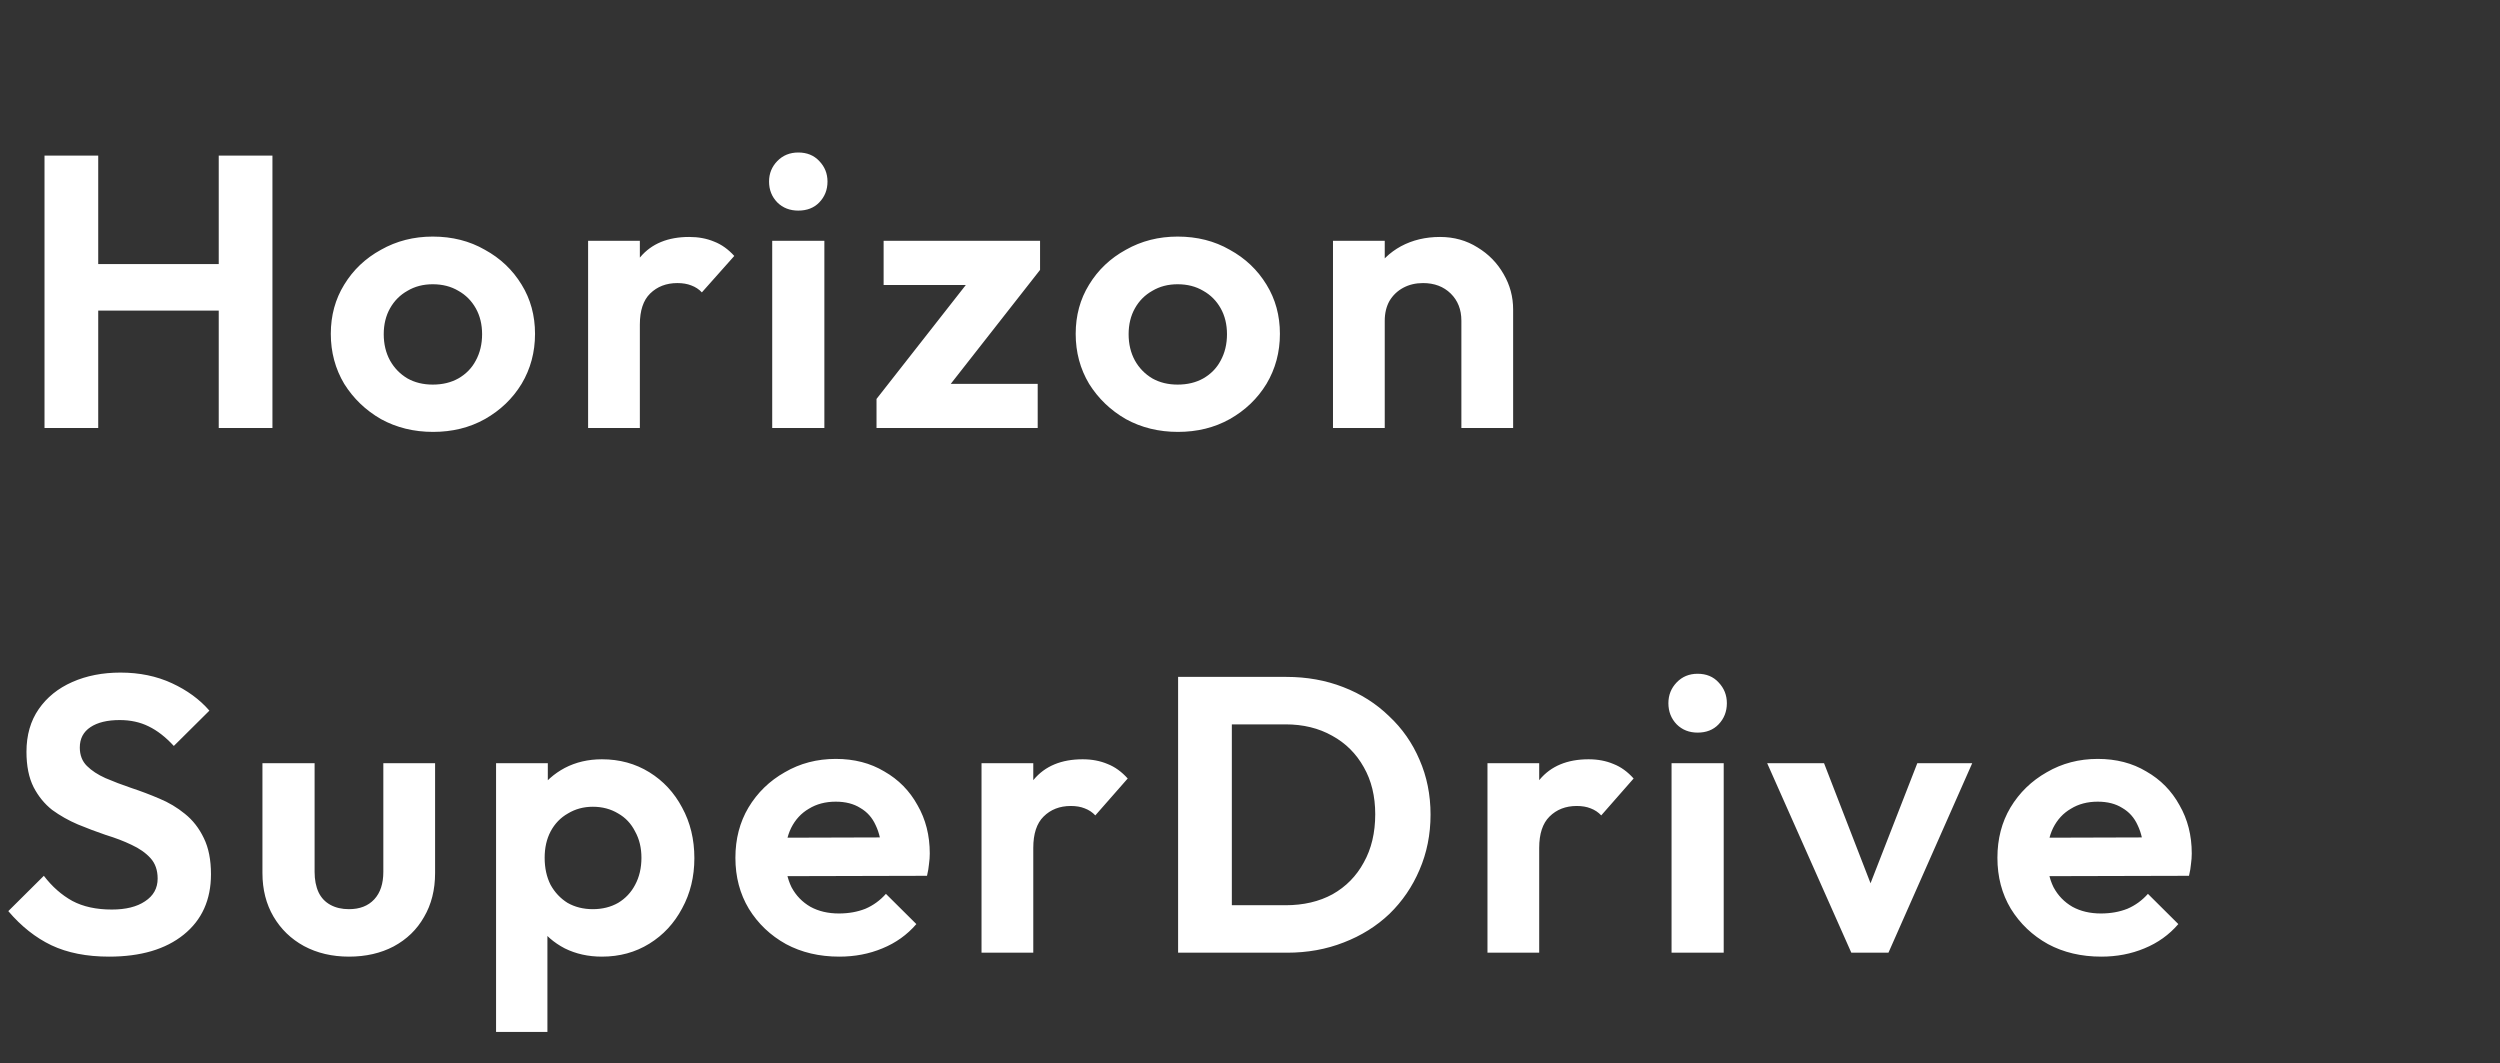 <svg width="87" height="37" viewBox="0 0 87 37" fill="none" xmlns="http://www.w3.org/2000/svg">
<rect x="0" y="0" width="87" height="37" fill="#333333" stroke="none"/>
<g clip-path="url(#clip0_5850_17867)">
<path d="M1.549 14.895V5.415H3.418V14.895H1.549ZM7.612 14.895V5.415H9.481V14.895H7.612ZM2.731 10.809V9.19H8.134V10.809H2.731ZM15.072 15.03C14.403 15.03 13.799 14.882 13.258 14.585C12.726 14.279 12.3 13.87 11.979 13.358C11.668 12.836 11.512 12.256 11.512 11.618C11.512 10.98 11.668 10.409 11.979 9.905C12.291 9.393 12.717 8.988 13.258 8.692C13.799 8.386 14.399 8.233 15.059 8.233C15.737 8.233 16.342 8.386 16.873 8.692C17.414 8.988 17.84 9.393 18.152 9.905C18.463 10.409 18.619 10.98 18.619 11.618C18.619 12.256 18.463 12.836 18.152 13.358C17.84 13.87 17.414 14.279 16.873 14.585C16.342 14.882 15.742 15.03 15.072 15.03ZM15.059 13.384C15.398 13.384 15.696 13.313 15.952 13.169C16.218 13.016 16.42 12.809 16.557 12.548C16.704 12.279 16.777 11.973 16.777 11.631C16.777 11.29 16.704 10.989 16.557 10.728C16.41 10.467 16.209 10.265 15.952 10.121C15.696 9.968 15.398 9.892 15.059 9.892C14.729 9.892 14.435 9.968 14.179 10.121C13.922 10.265 13.721 10.467 13.574 10.728C13.427 10.989 13.354 11.29 13.354 11.631C13.354 11.973 13.427 12.279 13.574 12.548C13.721 12.809 13.922 13.016 14.179 13.169C14.435 13.313 14.729 13.384 15.059 13.384ZM20.466 14.895V8.381H22.267V14.895H20.466ZM22.267 11.294L21.566 10.836C21.648 10.036 21.887 9.406 22.281 8.948C22.675 8.48 23.243 8.246 23.985 8.246C24.306 8.246 24.595 8.3 24.852 8.408C25.108 8.507 25.342 8.674 25.553 8.907L24.425 10.175C24.325 10.067 24.201 9.986 24.054 9.932C23.917 9.878 23.756 9.851 23.573 9.851C23.188 9.851 22.872 9.973 22.625 10.215C22.386 10.449 22.267 10.809 22.267 11.294ZM26.873 14.895V8.381H28.688V14.895H26.873ZM27.78 7.329C27.487 7.329 27.244 7.235 27.052 7.046C26.859 6.848 26.763 6.606 26.763 6.318C26.763 6.039 26.859 5.801 27.052 5.603C27.244 5.406 27.487 5.307 27.78 5.307C28.083 5.307 28.325 5.406 28.509 5.603C28.701 5.801 28.797 6.039 28.797 6.318C28.797 6.606 28.701 6.848 28.509 7.046C28.325 7.235 28.083 7.329 27.78 7.329ZM30.503 13.883L34.022 9.393H36.194L32.675 13.883H30.503ZM30.503 14.895V13.883L31.933 13.358H36.112V14.895H30.503ZM30.75 9.919V8.381H36.194V9.393L34.751 9.919H30.75ZM40.994 15.03C40.325 15.03 39.72 14.882 39.18 14.585C38.648 14.279 38.222 13.87 37.901 13.358C37.589 12.836 37.434 12.256 37.434 11.618C37.434 10.98 37.589 10.409 37.901 9.905C38.213 9.393 38.639 8.988 39.18 8.692C39.72 8.386 40.321 8.233 40.981 8.233C41.659 8.233 42.264 8.386 42.795 8.692C43.336 8.988 43.762 9.393 44.074 9.905C44.385 10.409 44.541 10.98 44.541 11.618C44.541 12.256 44.385 12.836 44.074 13.358C43.762 13.87 43.336 14.279 42.795 14.585C42.264 14.882 41.663 15.03 40.994 15.03ZM40.981 13.384C41.32 13.384 41.617 13.313 41.874 13.169C42.14 13.016 42.342 12.809 42.479 12.548C42.626 12.279 42.699 11.973 42.699 11.631C42.699 11.29 42.626 10.989 42.479 10.728C42.332 10.467 42.131 10.265 41.874 10.121C41.617 9.968 41.32 9.892 40.981 9.892C40.651 9.892 40.357 9.968 40.101 10.121C39.844 10.265 39.642 10.467 39.496 10.728C39.349 10.989 39.276 11.29 39.276 11.631C39.276 11.973 39.349 12.279 39.496 12.548C39.642 12.809 39.844 13.016 40.101 13.169C40.357 13.313 40.651 13.384 40.981 13.384ZM50.856 14.895V11.159C50.856 10.773 50.732 10.458 50.485 10.215C50.237 9.973 49.917 9.851 49.522 9.851C49.266 9.851 49.037 9.905 48.835 10.013C48.633 10.121 48.473 10.274 48.354 10.472C48.244 10.669 48.189 10.899 48.189 11.159L47.488 10.809C47.488 10.296 47.598 9.851 47.818 9.474C48.047 9.087 48.358 8.786 48.753 8.57C49.156 8.354 49.609 8.246 50.114 8.246C50.599 8.246 51.035 8.368 51.42 8.611C51.805 8.844 52.107 9.155 52.327 9.541C52.547 9.919 52.657 10.328 52.657 10.768V14.895H50.856ZM46.388 14.895V8.381H48.189V14.895H46.388ZM4.353 33.023C3.574 33.023 2.905 32.893 2.346 32.632C1.796 32.371 1.297 31.98 0.848 31.459L2.085 30.245C2.369 30.614 2.699 30.901 3.075 31.108C3.451 31.306 3.909 31.405 4.45 31.405C4.935 31.405 5.32 31.31 5.604 31.122C5.898 30.933 6.044 30.672 6.044 30.34C6.044 30.052 5.962 29.818 5.797 29.638C5.632 29.459 5.412 29.305 5.137 29.18C4.871 29.054 4.573 28.942 4.243 28.843C3.923 28.735 3.597 28.613 3.267 28.478C2.946 28.344 2.649 28.177 2.374 27.98C2.108 27.773 1.892 27.512 1.728 27.197C1.563 26.874 1.48 26.469 1.48 25.984C1.48 25.408 1.622 24.918 1.906 24.514C2.19 24.109 2.58 23.799 3.075 23.583C3.57 23.367 4.129 23.259 4.752 23.259C5.412 23.259 6.008 23.381 6.539 23.624C7.071 23.866 7.506 24.181 7.845 24.568L6.608 25.781C6.324 25.476 6.031 25.251 5.728 25.107C5.435 24.963 5.1 24.891 4.724 24.891C4.294 24.891 3.955 24.972 3.707 25.134C3.46 25.296 3.336 25.53 3.336 25.835C3.336 26.096 3.418 26.307 3.583 26.469C3.748 26.631 3.964 26.77 4.23 26.887C4.505 27.004 4.802 27.116 5.123 27.224C5.453 27.332 5.778 27.453 6.099 27.588C6.429 27.723 6.727 27.899 6.993 28.114C7.268 28.33 7.488 28.609 7.653 28.951C7.818 29.283 7.9 29.697 7.9 30.191C7.9 31.072 7.584 31.764 6.952 32.268C6.319 32.771 5.453 33.023 4.353 33.023ZM12.703 33.023C12.116 33.023 11.594 32.902 11.136 32.659C10.686 32.416 10.334 32.079 10.077 31.648C9.82 31.216 9.692 30.717 9.692 30.151V26.375H11.507V30.11C11.507 30.38 11.553 30.614 11.644 30.811C11.736 31 11.873 31.144 12.057 31.243C12.24 31.342 12.455 31.391 12.703 31.391C13.079 31.391 13.372 31.279 13.583 31.054C13.793 30.829 13.899 30.515 13.899 30.11V26.375H15.7V30.151C15.7 30.726 15.571 31.23 15.315 31.661C15.067 32.093 14.714 32.43 14.256 32.672C13.807 32.906 13.289 33.023 12.703 33.023ZM21.506 33.023C21.029 33.023 20.598 32.929 20.213 32.74C19.828 32.542 19.521 32.277 19.292 31.944C19.063 31.612 18.939 31.23 18.921 30.798V28.492C18.939 28.06 19.063 27.678 19.292 27.346C19.531 27.004 19.838 26.734 20.213 26.537C20.598 26.339 21.029 26.24 21.506 26.24C22.12 26.24 22.67 26.388 23.155 26.685C23.641 26.982 24.021 27.386 24.296 27.899C24.581 28.411 24.723 28.991 24.723 29.638C24.723 30.277 24.581 30.852 24.296 31.364C24.021 31.877 23.641 32.281 23.155 32.578C22.67 32.875 22.12 33.023 21.506 33.023ZM21.189 31.391C21.519 31.391 21.813 31.319 22.069 31.176C22.326 31.023 22.523 30.816 22.66 30.555C22.807 30.286 22.88 29.975 22.88 29.625C22.88 29.283 22.807 28.982 22.66 28.721C22.523 28.451 22.326 28.245 22.069 28.101C21.813 27.948 21.519 27.872 21.189 27.872C20.869 27.872 20.58 27.948 20.323 28.101C20.067 28.245 19.865 28.451 19.718 28.721C19.581 28.982 19.512 29.283 19.512 29.625C19.512 29.975 19.581 30.286 19.718 30.555C19.865 30.816 20.062 31.023 20.31 31.176C20.566 31.319 20.86 31.391 21.189 31.391ZM17.821 35.612V26.375H19.622V28.087L19.32 29.665L19.608 31.243V35.612H17.821ZM29.767 33.023C29.07 33.023 28.451 32.879 27.911 32.592C27.37 32.295 26.939 31.89 26.618 31.378C26.307 30.866 26.151 30.281 26.151 29.625C26.151 28.977 26.302 28.402 26.605 27.899C26.916 27.386 27.338 26.982 27.869 26.685C28.401 26.379 28.992 26.226 29.643 26.226C30.284 26.226 30.848 26.37 31.334 26.658C31.829 26.937 32.214 27.323 32.489 27.818C32.773 28.303 32.915 28.856 32.915 29.476C32.915 29.593 32.906 29.715 32.887 29.84C32.878 29.957 32.855 30.092 32.819 30.245L27.237 30.259V28.937L31.98 28.924L31.251 29.476C31.233 29.09 31.16 28.766 31.031 28.505C30.912 28.245 30.733 28.047 30.495 27.912C30.266 27.768 29.982 27.696 29.643 27.696C29.285 27.696 28.974 27.777 28.708 27.939C28.442 28.092 28.236 28.312 28.089 28.6C27.952 28.878 27.883 29.211 27.883 29.598C27.883 29.993 27.956 30.34 28.103 30.636C28.259 30.924 28.479 31.149 28.763 31.31C29.047 31.463 29.377 31.54 29.753 31.54C30.092 31.54 30.399 31.486 30.674 31.378C30.949 31.261 31.187 31.09 31.389 30.866L32.447 31.904C32.127 32.272 31.732 32.551 31.265 32.74C30.807 32.929 30.307 33.023 29.767 33.023ZM34.716 32.888V26.375H36.517V32.888H34.716ZM36.517 29.288L35.816 28.829C35.898 28.029 36.136 27.399 36.531 26.941C36.925 26.474 37.493 26.24 38.235 26.24C38.556 26.24 38.845 26.294 39.101 26.402C39.358 26.501 39.592 26.667 39.803 26.901L38.675 28.168C38.574 28.06 38.451 27.98 38.304 27.925C38.167 27.872 38.006 27.845 37.823 27.845C37.438 27.845 37.122 27.966 36.874 28.209C36.636 28.442 36.517 28.802 36.517 29.288ZM42.835 32.888V31.256H45.296C45.919 31.256 46.465 31.131 46.932 30.879C47.399 30.618 47.761 30.254 48.018 29.787C48.284 29.319 48.417 28.766 48.417 28.128C48.417 27.508 48.284 26.968 48.018 26.51C47.752 26.042 47.386 25.683 46.918 25.431C46.451 25.17 45.91 25.04 45.296 25.04H42.794V23.408H45.324C46.038 23.408 46.698 23.525 47.303 23.759C47.917 23.992 48.449 24.325 48.898 24.756C49.356 25.179 49.709 25.678 49.956 26.253C50.213 26.829 50.341 27.458 50.341 28.141C50.341 28.825 50.213 29.459 49.956 30.043C49.709 30.618 49.361 31.122 48.912 31.553C48.463 31.976 47.931 32.304 47.317 32.538C46.712 32.771 46.057 32.888 45.351 32.888H42.835ZM41.557 32.888V23.408H43.426V32.888H41.557ZM52.322 32.888V26.375H54.123V32.888H52.322ZM54.123 29.288L53.422 28.829C53.504 28.029 53.743 27.399 54.137 26.941C54.531 26.474 55.099 26.24 55.841 26.24C56.162 26.24 56.451 26.294 56.708 26.402C56.964 26.501 57.198 26.667 57.409 26.901L56.281 28.168C56.181 28.06 56.057 27.98 55.91 27.925C55.773 27.872 55.612 27.845 55.429 27.845C55.044 27.845 54.728 27.966 54.48 28.209C54.242 28.442 54.123 28.802 54.123 29.288ZM58.729 32.888V26.375H60.543V32.888H58.729ZM59.636 25.323C59.343 25.323 59.1 25.228 58.907 25.04C58.715 24.842 58.619 24.599 58.619 24.311C58.619 24.033 58.715 23.794 58.907 23.597C59.1 23.399 59.343 23.3 59.636 23.3C59.938 23.3 60.181 23.399 60.365 23.597C60.557 23.794 60.653 24.033 60.653 24.311C60.653 24.599 60.557 24.842 60.365 25.04C60.181 25.228 59.938 25.323 59.636 25.323ZM64.984 32.888L62.056 26.375H64.036L66.139 31.742H65.163L67.28 26.375H69.191L66.277 32.888H64.984ZM73.684 33.023C72.987 33.023 72.369 32.879 71.828 32.592C71.287 32.295 70.856 31.89 70.536 31.378C70.224 30.866 70.068 30.281 70.068 29.625C70.068 28.977 70.219 28.402 70.522 27.899C70.834 27.386 71.255 26.982 71.787 26.685C72.318 26.379 72.909 26.226 73.56 26.226C74.202 26.226 74.765 26.37 75.251 26.658C75.746 26.937 76.131 27.323 76.406 27.818C76.69 28.303 76.832 28.856 76.832 29.476C76.832 29.593 76.823 29.715 76.805 29.84C76.795 29.957 76.772 30.092 76.736 30.245L71.154 30.259V28.937L75.897 28.924L75.169 29.476C75.15 29.09 75.077 28.766 74.949 28.505C74.829 28.245 74.651 28.047 74.412 27.912C74.183 27.768 73.899 27.696 73.56 27.696C73.203 27.696 72.891 27.777 72.625 27.939C72.359 28.092 72.153 28.312 72.007 28.6C71.869 28.878 71.8 29.211 71.8 29.598C71.8 29.993 71.874 30.34 72.02 30.636C72.176 30.924 72.396 31.149 72.68 31.31C72.964 31.463 73.294 31.54 73.67 31.54C74.009 31.54 74.316 31.486 74.591 31.378C74.866 31.261 75.104 31.09 75.306 30.866L76.365 31.904C76.044 32.272 75.65 32.551 75.182 32.74C74.724 32.929 74.225 33.023 73.684 33.023Z" fill="white"/>
</g>
<g clip-path="url(#clip1_5850_17867)">
<path d="M0.99 14.938V5.34H2.86V14.938H0.99ZM7.053 14.938V5.34H8.923V14.938H7.053ZM2.172 10.801V9.162H7.575V10.801H2.172ZM14.514 15.074C13.845 15.074 13.24 14.924 12.699 14.624C12.168 14.314 11.741 13.9 11.421 13.381C11.109 12.853 10.953 12.266 10.953 11.62C10.953 10.974 11.109 10.396 11.421 9.886C11.732 9.367 12.158 8.958 12.699 8.657C13.24 8.348 13.84 8.193 14.5 8.193C15.178 8.193 15.783 8.348 16.315 8.657C16.855 8.958 17.282 9.367 17.593 9.886C17.905 10.396 18.061 10.974 18.061 11.62C18.061 12.266 17.905 12.853 17.593 13.381C17.282 13.9 16.855 14.314 16.315 14.624C15.783 14.924 15.183 15.074 14.514 15.074ZM14.5 13.409C14.839 13.409 15.137 13.336 15.394 13.19C15.659 13.035 15.861 12.826 15.999 12.562C16.145 12.289 16.219 11.98 16.219 11.634C16.219 11.288 16.145 10.983 15.999 10.719C15.852 10.455 15.65 10.25 15.394 10.105C15.137 9.95 14.839 9.872 14.5 9.872C14.17 9.872 13.877 9.95 13.62 10.105C13.364 10.25 13.162 10.455 13.015 10.719C12.869 10.983 12.795 11.288 12.795 11.634C12.795 11.98 12.869 12.289 13.015 12.562C13.162 12.826 13.364 13.035 13.62 13.19C13.877 13.336 14.17 13.409 14.5 13.409ZM19.907 14.938V8.343H21.709V14.938H19.907ZM21.709 11.292L21.007 10.828C21.09 10.018 21.328 9.381 21.722 8.917C22.116 8.443 22.685 8.207 23.427 8.207C23.748 8.207 24.036 8.261 24.293 8.371C24.55 8.471 24.783 8.639 24.994 8.876L23.867 10.159C23.766 10.05 23.642 9.968 23.496 9.913C23.358 9.859 23.198 9.832 23.015 9.832C22.63 9.832 22.313 9.954 22.066 10.2C21.828 10.437 21.709 10.801 21.709 11.292ZM26.314 14.938V8.343H28.129V14.938H26.314ZM27.221 7.278C26.928 7.278 26.685 7.183 26.493 6.992C26.3 6.791 26.204 6.546 26.204 6.254C26.204 5.972 26.3 5.731 26.493 5.531C26.685 5.331 26.928 5.23 27.221 5.23C27.524 5.23 27.767 5.331 27.95 5.531C28.143 5.731 28.239 5.972 28.239 6.254C28.239 6.546 28.143 6.791 27.95 6.992C27.767 7.183 27.524 7.278 27.221 7.278ZM29.944 13.914L33.464 9.367H35.636L32.116 13.914H29.944ZM29.944 14.938V13.914L31.374 13.381H35.553V14.938H29.944ZM30.192 9.9V8.343H35.636V9.367L34.192 9.9H30.192ZM40.436 15.074C39.767 15.074 39.162 14.924 38.621 14.624C38.089 14.314 37.663 13.9 37.343 13.381C37.031 12.853 36.875 12.266 36.875 11.62C36.875 10.974 37.031 10.396 37.343 9.886C37.654 9.367 38.08 8.958 38.621 8.657C39.162 8.348 39.762 8.193 40.422 8.193C41.1 8.193 41.705 8.348 42.237 8.657C42.777 8.958 43.203 9.367 43.515 9.886C43.827 10.396 43.983 10.974 43.983 11.62C43.983 12.266 43.827 12.853 43.515 13.381C43.203 13.9 42.777 14.314 42.237 14.624C41.705 14.924 41.105 15.074 40.436 15.074ZM40.422 13.409C40.761 13.409 41.059 13.336 41.316 13.19C41.581 13.035 41.783 12.826 41.92 12.562C42.067 12.289 42.14 11.98 42.14 11.634C42.14 11.288 42.067 10.983 41.92 10.719C41.774 10.455 41.572 10.25 41.316 10.105C41.059 9.95 40.761 9.872 40.422 9.872C40.092 9.872 39.799 9.95 39.542 10.105C39.285 10.25 39.084 10.455 38.937 10.719C38.791 10.983 38.717 11.288 38.717 11.634C38.717 11.98 38.791 12.289 38.937 12.562C39.084 12.826 39.285 13.035 39.542 13.19C39.799 13.336 40.092 13.409 40.422 13.409ZM50.297 14.938V11.156C50.297 10.764 50.174 10.446 49.926 10.2C49.679 9.954 49.358 9.832 48.964 9.832C48.707 9.832 48.478 9.886 48.276 9.995C48.075 10.105 47.914 10.259 47.795 10.46C47.685 10.66 47.63 10.892 47.63 11.156L46.929 10.801C46.929 10.282 47.039 9.832 47.259 9.449C47.488 9.058 47.8 8.753 48.194 8.534C48.597 8.316 49.051 8.207 49.555 8.207C50.041 8.207 50.476 8.33 50.861 8.575C51.246 8.812 51.548 9.126 51.768 9.517C51.988 9.9 52.098 10.314 52.098 10.76V14.938H50.297ZM45.829 14.938V8.343H47.63V14.938H45.829ZM3.795 33.291C3.016 33.291 2.347 33.159 1.788 32.895C1.238 32.631 0.738 32.235 0.289 31.707L1.526 30.478C1.81 30.852 2.14 31.143 2.516 31.352C2.892 31.552 3.35 31.652 3.891 31.652C4.377 31.652 4.762 31.557 5.046 31.366C5.339 31.175 5.486 30.911 5.486 30.574C5.486 30.283 5.403 30.046 5.238 29.864C5.073 29.682 4.853 29.527 4.578 29.4C4.313 29.272 4.015 29.159 3.685 29.058C3.364 28.949 3.039 28.826 2.709 28.69C2.388 28.553 2.09 28.385 1.815 28.185C1.549 27.975 1.334 27.711 1.169 27.393C1.004 27.065 0.921 26.655 0.921 26.164C0.921 25.581 1.064 25.085 1.348 24.676C1.632 24.266 2.021 23.952 2.516 23.734C3.011 23.515 3.57 23.406 4.193 23.406C4.853 23.406 5.449 23.529 5.981 23.775C6.512 24.02 6.948 24.339 7.287 24.73L6.049 25.959C5.765 25.65 5.472 25.422 5.169 25.276C4.876 25.131 4.542 25.058 4.166 25.058C3.735 25.058 3.396 25.14 3.149 25.304C2.901 25.468 2.777 25.704 2.777 26.014C2.777 26.278 2.86 26.492 3.025 26.655C3.19 26.819 3.405 26.96 3.671 27.079C3.946 27.197 4.244 27.311 4.565 27.42C4.895 27.529 5.22 27.652 5.541 27.789C5.871 27.925 6.168 28.103 6.434 28.321C6.709 28.54 6.929 28.822 7.094 29.168C7.259 29.504 7.342 29.923 7.342 30.424C7.342 31.316 7.025 32.017 6.393 32.526C5.761 33.036 4.895 33.291 3.795 33.291ZM12.144 33.291C11.558 33.291 11.035 33.168 10.577 32.922C10.128 32.676 9.775 32.335 9.518 31.898C9.262 31.461 9.133 30.956 9.133 30.383V26.56H10.948V30.342C10.948 30.615 10.994 30.852 11.086 31.052C11.177 31.243 11.315 31.389 11.498 31.489C11.681 31.589 11.897 31.639 12.144 31.639C12.52 31.639 12.813 31.525 13.024 31.297C13.235 31.07 13.34 30.751 13.34 30.342V26.56H15.141V30.383C15.141 30.965 15.013 31.475 14.756 31.912C14.509 32.349 14.156 32.69 13.698 32.936C13.249 33.172 12.731 33.291 12.144 33.291ZM20.947 33.291C20.471 33.291 20.04 33.195 19.655 33.004C19.27 32.804 18.963 32.535 18.734 32.199C18.505 31.862 18.381 31.475 18.363 31.038V28.703C18.381 28.267 18.505 27.88 18.734 27.543C18.972 27.197 19.279 26.924 19.655 26.724C20.04 26.523 20.471 26.423 20.947 26.423C21.561 26.423 22.111 26.574 22.597 26.874C23.083 27.174 23.463 27.584 23.738 28.103C24.022 28.622 24.164 29.209 24.164 29.864C24.164 30.51 24.022 31.093 23.738 31.611C23.463 32.13 23.083 32.54 22.597 32.84C22.111 33.141 21.561 33.291 20.947 33.291ZM20.631 31.639C20.961 31.639 21.254 31.566 21.511 31.42C21.767 31.266 21.964 31.056 22.102 30.792C22.249 30.519 22.322 30.205 22.322 29.85C22.322 29.504 22.249 29.2 22.102 28.936C21.964 28.662 21.767 28.453 21.511 28.308C21.254 28.153 20.961 28.075 20.631 28.075C20.31 28.075 20.021 28.153 19.765 28.308C19.508 28.453 19.306 28.662 19.16 28.936C19.022 29.2 18.954 29.504 18.954 29.85C18.954 30.205 19.022 30.519 19.16 30.792C19.306 31.056 19.504 31.266 19.751 31.42C20.008 31.566 20.301 31.639 20.631 31.639ZM17.263 35.912V26.56H19.064V28.294L18.761 29.891L19.05 31.489V35.912H17.263ZM29.208 33.291C28.511 33.291 27.893 33.145 27.352 32.854C26.811 32.554 26.38 32.144 26.06 31.625C25.748 31.106 25.592 30.515 25.592 29.85C25.592 29.195 25.744 28.612 26.046 28.103C26.358 27.584 26.779 27.174 27.311 26.874C27.842 26.564 28.433 26.41 29.084 26.41C29.726 26.41 30.289 26.555 30.775 26.847C31.27 27.129 31.655 27.52 31.93 28.021C32.214 28.512 32.356 29.072 32.356 29.7C32.356 29.818 32.347 29.941 32.329 30.069C32.319 30.187 32.297 30.323 32.26 30.478L26.678 30.492V29.154L31.421 29.14L30.693 29.7C30.674 29.309 30.601 28.981 30.473 28.717C30.354 28.453 30.175 28.253 29.937 28.116C29.707 27.971 29.423 27.898 29.084 27.898C28.727 27.898 28.415 27.98 28.149 28.144C27.884 28.298 27.677 28.521 27.531 28.813C27.393 29.095 27.325 29.431 27.325 29.823C27.325 30.224 27.398 30.574 27.544 30.874C27.7 31.166 27.92 31.393 28.204 31.557C28.488 31.712 28.818 31.789 29.194 31.789C29.533 31.789 29.84 31.734 30.115 31.625C30.39 31.507 30.628 31.334 30.83 31.106L31.889 32.158C31.568 32.531 31.174 32.813 30.706 33.004C30.248 33.195 29.749 33.291 29.208 33.291ZM34.157 33.154V26.56H35.958V33.154H34.157ZM35.958 29.509L35.257 29.045C35.34 28.235 35.578 27.598 35.972 27.133C36.366 26.66 36.934 26.423 37.677 26.423C37.998 26.423 38.286 26.478 38.543 26.587C38.799 26.687 39.033 26.856 39.244 27.092L38.117 28.376C38.016 28.267 37.892 28.185 37.745 28.13C37.608 28.075 37.448 28.048 37.264 28.048C36.879 28.048 36.563 28.171 36.316 28.417C36.077 28.653 35.958 29.017 35.958 29.509ZM42.277 33.154V31.502H44.737C45.361 31.502 45.906 31.375 46.373 31.12C46.841 30.856 47.203 30.487 47.459 30.014C47.725 29.541 47.858 28.981 47.858 28.335C47.858 27.707 47.725 27.161 47.459 26.697C47.194 26.223 46.827 25.859 46.36 25.604C45.892 25.34 45.351 25.208 44.737 25.208H42.235V23.556H44.765C45.48 23.556 46.14 23.675 46.745 23.911C47.359 24.148 47.89 24.485 48.339 24.922C48.797 25.349 49.15 25.855 49.398 26.437C49.654 27.02 49.783 27.657 49.783 28.348C49.783 29.04 49.654 29.682 49.398 30.273C49.15 30.856 48.802 31.366 48.353 31.803C47.904 32.23 47.372 32.563 46.758 32.799C46.153 33.036 45.498 33.154 44.792 33.154H42.277ZM40.998 33.154V23.556H42.868V33.154H40.998ZM51.764 33.154V26.56H53.564V33.154H51.764ZM53.564 29.509L52.863 29.045C52.946 28.235 53.184 27.598 53.578 27.133C53.972 26.66 54.541 26.423 55.283 26.423C55.604 26.423 55.892 26.478 56.149 26.587C56.406 26.687 56.639 26.856 56.85 27.092L55.723 28.376C55.622 28.267 55.498 28.185 55.352 28.13C55.214 28.075 55.054 28.048 54.87 28.048C54.486 28.048 54.169 28.171 53.922 28.417C53.684 28.653 53.564 29.017 53.564 29.509ZM58.17 33.154V26.56H59.985V33.154H58.17ZM59.077 25.495C58.784 25.495 58.541 25.399 58.349 25.208C58.156 25.008 58.06 24.762 58.06 24.471C58.06 24.189 58.156 23.948 58.349 23.747C58.541 23.547 58.784 23.447 59.077 23.447C59.38 23.447 59.623 23.547 59.806 23.747C59.998 23.948 60.095 24.189 60.095 24.471C60.095 24.762 59.998 25.008 59.806 25.208C59.623 25.399 59.38 25.495 59.077 25.495ZM64.426 33.154L61.498 26.56H63.477L65.581 31.994H64.605L66.722 26.56H68.633L65.718 33.154H64.426ZM73.125 33.291C72.429 33.291 71.81 33.145 71.269 32.854C70.729 32.554 70.298 32.144 69.977 31.625C69.665 31.106 69.51 30.515 69.51 29.85C69.51 29.195 69.661 28.612 69.963 28.103C70.275 27.584 70.697 27.174 71.228 26.874C71.76 26.564 72.351 26.41 73.001 26.41C73.643 26.41 74.207 26.555 74.692 26.847C75.187 27.129 75.572 27.52 75.847 28.021C76.131 28.512 76.273 29.072 76.273 29.7C76.273 29.818 76.264 29.941 76.246 30.069C76.237 30.187 76.214 30.323 76.177 30.478L70.596 30.492V29.154L75.339 29.14L74.61 29.7C74.592 29.309 74.518 28.981 74.39 28.717C74.271 28.453 74.092 28.253 73.854 28.116C73.625 27.971 73.341 27.898 73.001 27.898C72.644 27.898 72.332 27.98 72.067 28.144C71.801 28.298 71.595 28.521 71.448 28.813C71.311 29.095 71.242 29.431 71.242 29.823C71.242 30.224 71.315 30.574 71.462 30.874C71.618 31.166 71.838 31.393 72.122 31.557C72.406 31.712 72.736 31.789 73.112 31.789C73.451 31.789 73.758 31.734 74.033 31.625C74.308 31.507 74.546 31.334 74.748 31.106L75.806 32.158C75.485 32.531 75.091 32.813 74.624 33.004C74.165 33.195 73.666 33.291 73.125 33.291Z" fill="white"/>
</g>
<defs>
<clipPath id="clip0_5850_17867">
<rect width="85" height="17" fill="white" transform="translate(1.018)"/>
</clipPath>
<clipPath id="clip1_5850_17867">
<rect width="81.04" height="19.003" fill="white" transform="translate(0 17.885)"/>
</clipPath>
</defs>
</svg>
